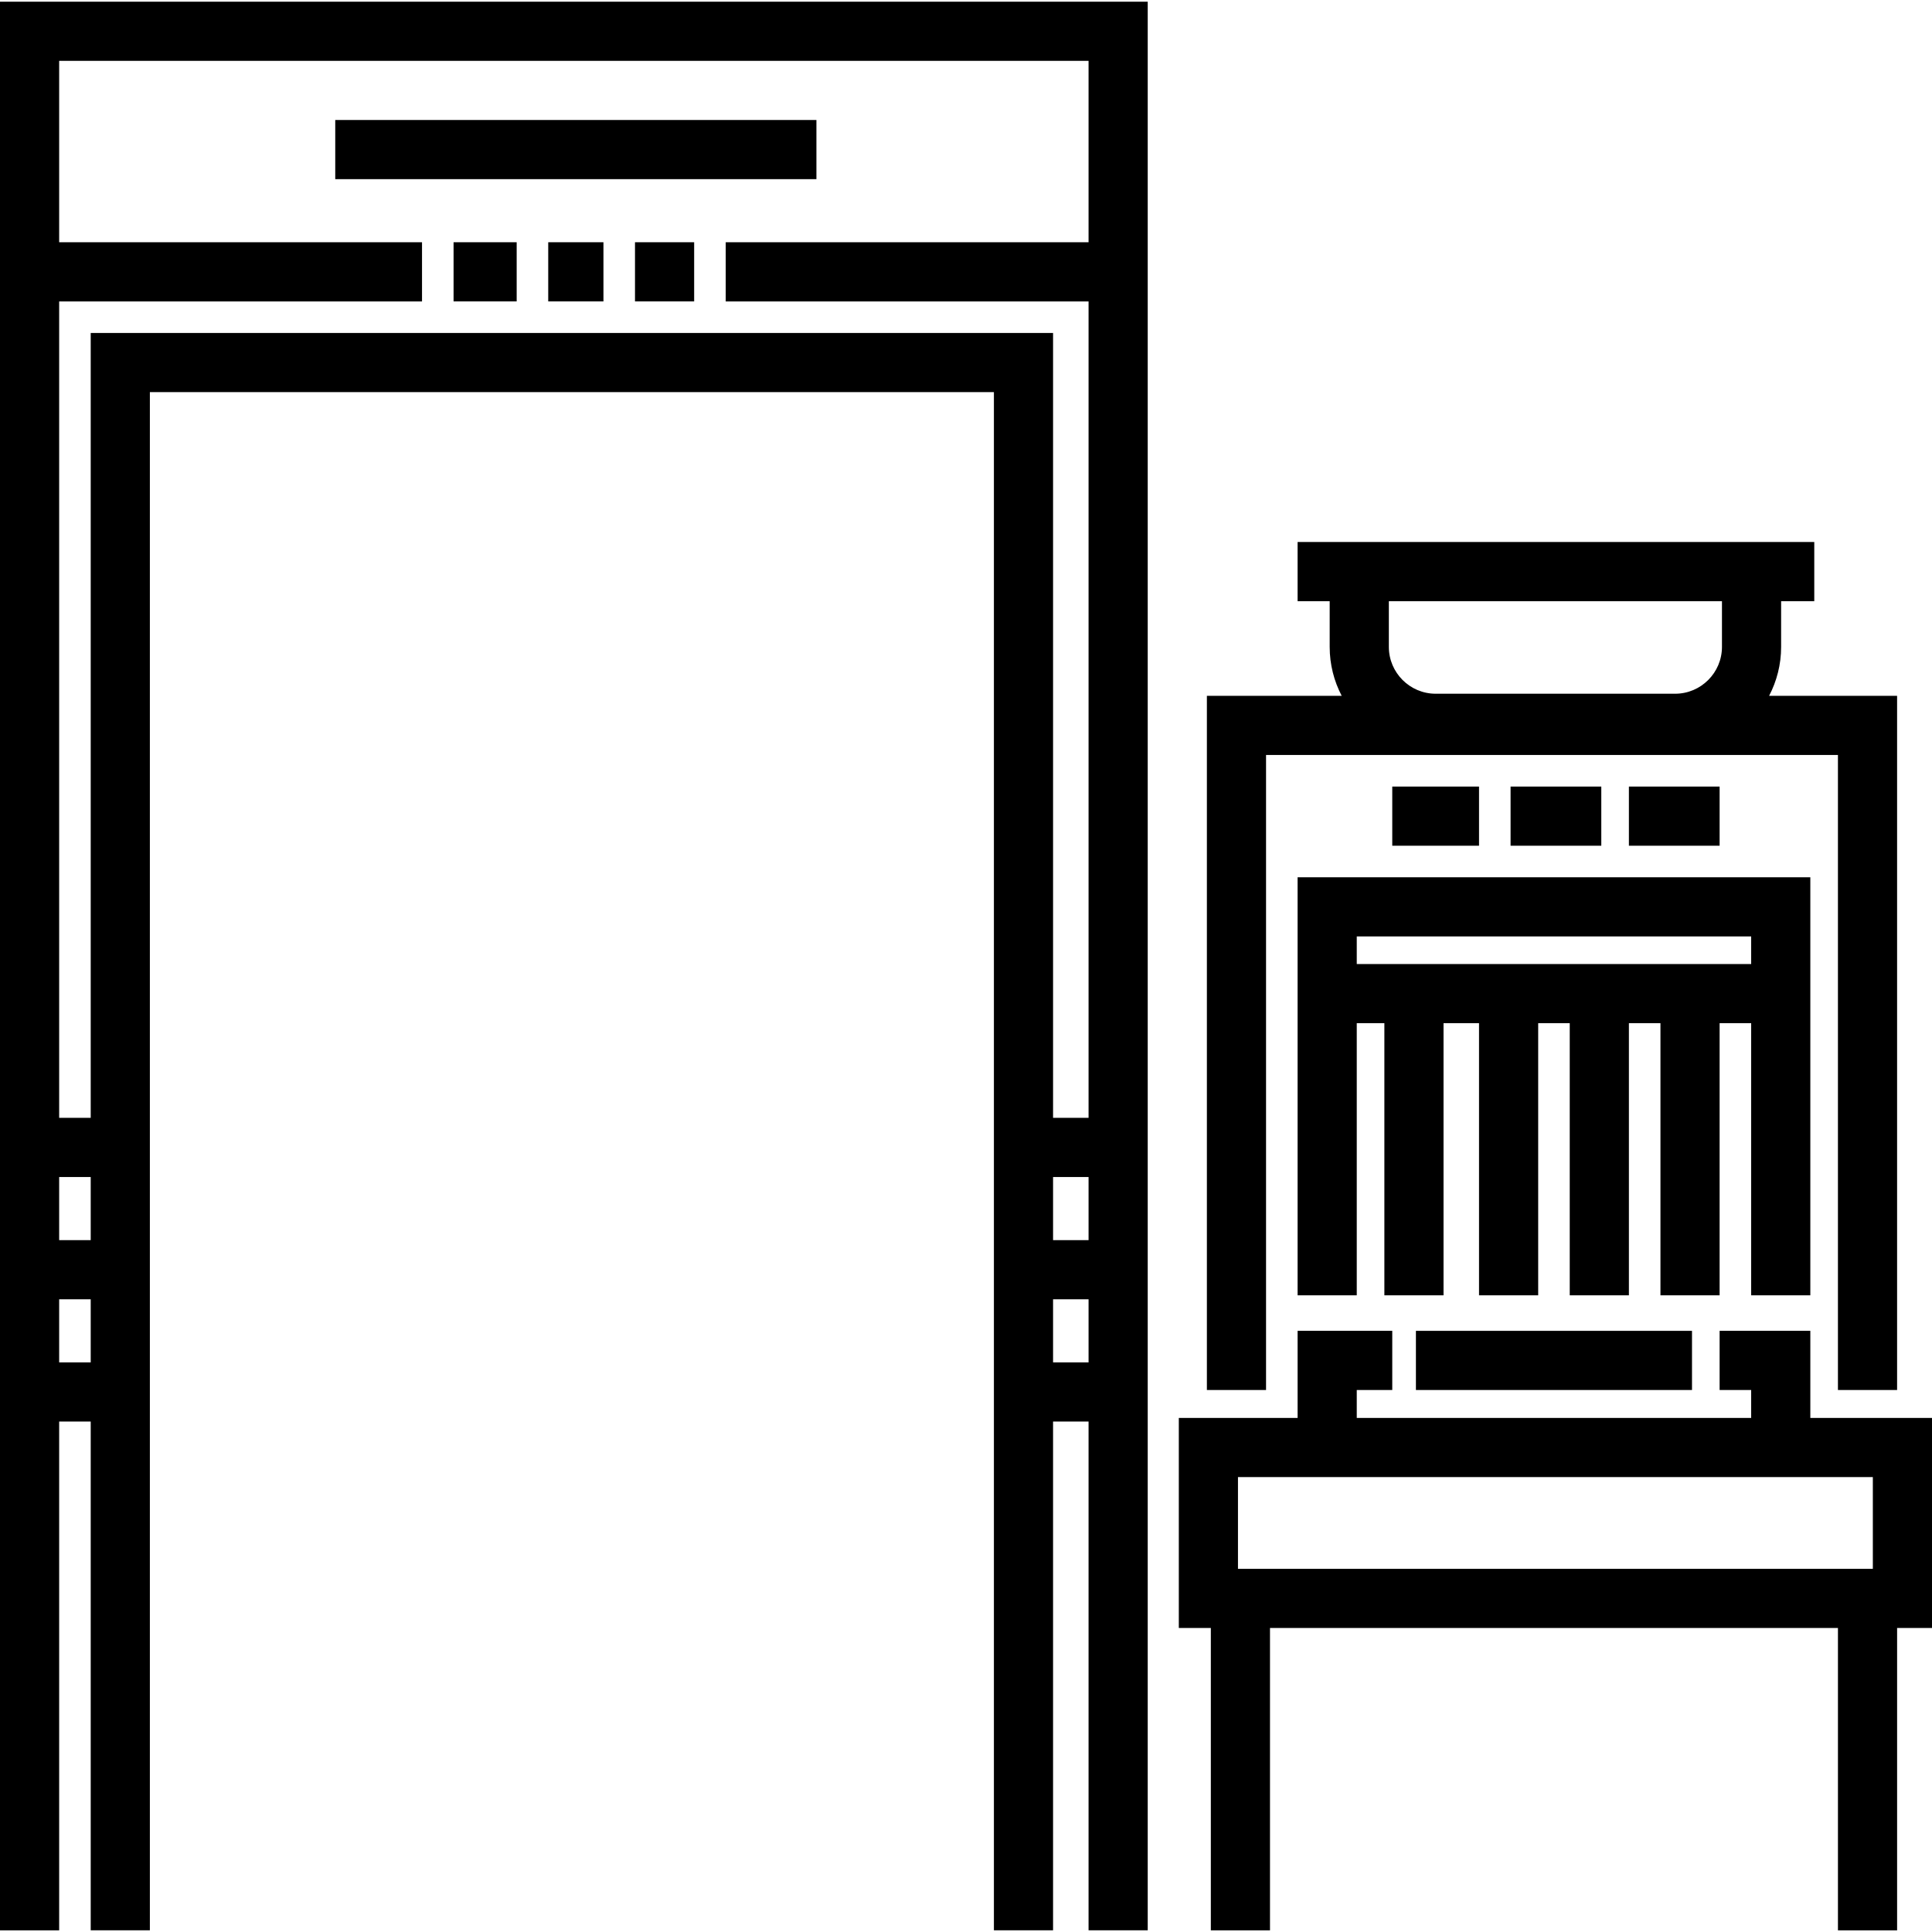 <?xml version="1.0" encoding="iso-8859-1"?>
<!-- Generator: Adobe Illustrator 19.0.0, SVG Export Plug-In . SVG Version: 6.00 Build 0)  -->
<svg version="1.1" id="Layer_1" xmlns="http://www.w3.org/2000/svg" xmlns:xlink="http://www.w3.org/1999/xlink" x="0px" y="0px"
	 viewBox="0 0 512 512" style="enable-background:new 0 0 512 512;" xml:space="preserve">
<g>
	<g>
		<rect x="120.2" y="64.197" width="16.724" height="15.678"/>
	</g>
</g>
<g>
	<g>
		<rect x="145.286" y="64.197" width="14.633" height="15.678"/>
	</g>
</g>
<g>
	<g>
		<rect x="168.28" y="64.197" width="15.678" height="15.678"/>
	</g>
</g>
<g>
	<g>
		<path d="M0,0.444v511.113h15.678V376.723h8.362v134.833h15.678V103.92h223.677v407.636h15.678V376.723h9.407v134.833h15.678V0.444
			H0z M24.04,361.045h-8.362v-16.724h8.362V361.045z M24.04,328.643h-8.362v-16.724h8.362V328.643z M288.481,361.045h-9.407v-16.724
			h9.407V361.045z M288.481,328.643h-9.407v-16.724h9.407V328.643z M288.481,64.202h-96.16V79.88h96.16v216.361h-9.407V88.242H24.04
			v207.999h-8.362V79.88h96.16V64.202h-96.16v-48.08h272.802V64.202z"/>
	</g>
</g>
<g>
	<g>
		<rect x="88.844" y="31.8" width="127.517" height="15.678"/>
	</g>
</g>
<g>
	<g>
		<path d="M343.877,232.483v110.793h15.678v-72.12h7.317v72.12h15.678v-72.12h9.407v72.12h15.678v-72.12h8.362v72.12h15.678v-72.12
			h8.362v72.12h15.678v-72.12h8.362v72.12h15.678V232.483H343.877z M464.078,255.477H359.556v-7.317h104.522V255.477z"/>
	</g>
</g>
<g>
	<g>
		<rect x="375.234" y="352.688" width="73.165" height="15.678"/>
	</g>
</g>
<g>
	<g>
		<path d="M479.756,375.769v-23.086h-24.04v15.678h8.362v7.407H359.556v-7.407h9.407v-15.678h-25.085v23.086h-31.481v55.662h8.486
			v80.126h15.678v-80.126h150.512v80.126h15.678v-80.126H512v-55.662H479.756z M496.322,415.752H328.075v-24.306h168.247V415.752z"
			/>
	</g>
</g>
<g>
	<g>
		<path d="M468.831,184.402c2.03-3.882,3.185-8.292,3.185-12.968v-12.117h8.785v-15.678H343.877v15.678h8.503v12.117
			c0,4.676,1.155,9.085,3.185,12.968h-35.728v183.959h15.678v-168.28h151.557v168.28h15.678V184.402H468.831z M456.338,171.434
			c0,6.844-5.568,12.412-12.412,12.412h-63.455c-6.844,0-12.412-5.568-12.412-12.412v-12.117h88.279V171.434z"/>
	</g>
</g>
<g>
	<g>
		<rect x="400.319" y="208.448" width="24.04" height="15.678"/>
	</g>
</g>
<g>
	<g>
		<rect x="431.676" y="208.448" width="24.04" height="15.678"/>
	</g>
</g>
<g>
	<g>
		<rect x="368.963" y="208.448" width="22.995" height="15.678"/>
	</g>
</g>
<g>
</g>
<g>
</g>
<g>
</g>
<g>
</g>
<g>
</g>
<g>
</g>
<g>
</g>
<g>
</g>
<g>
</g>
<g>
</g>
<g>
</g>
<g>
</g>
<g>
</g>
<g>
</g>
<g>
</g>
</svg>
